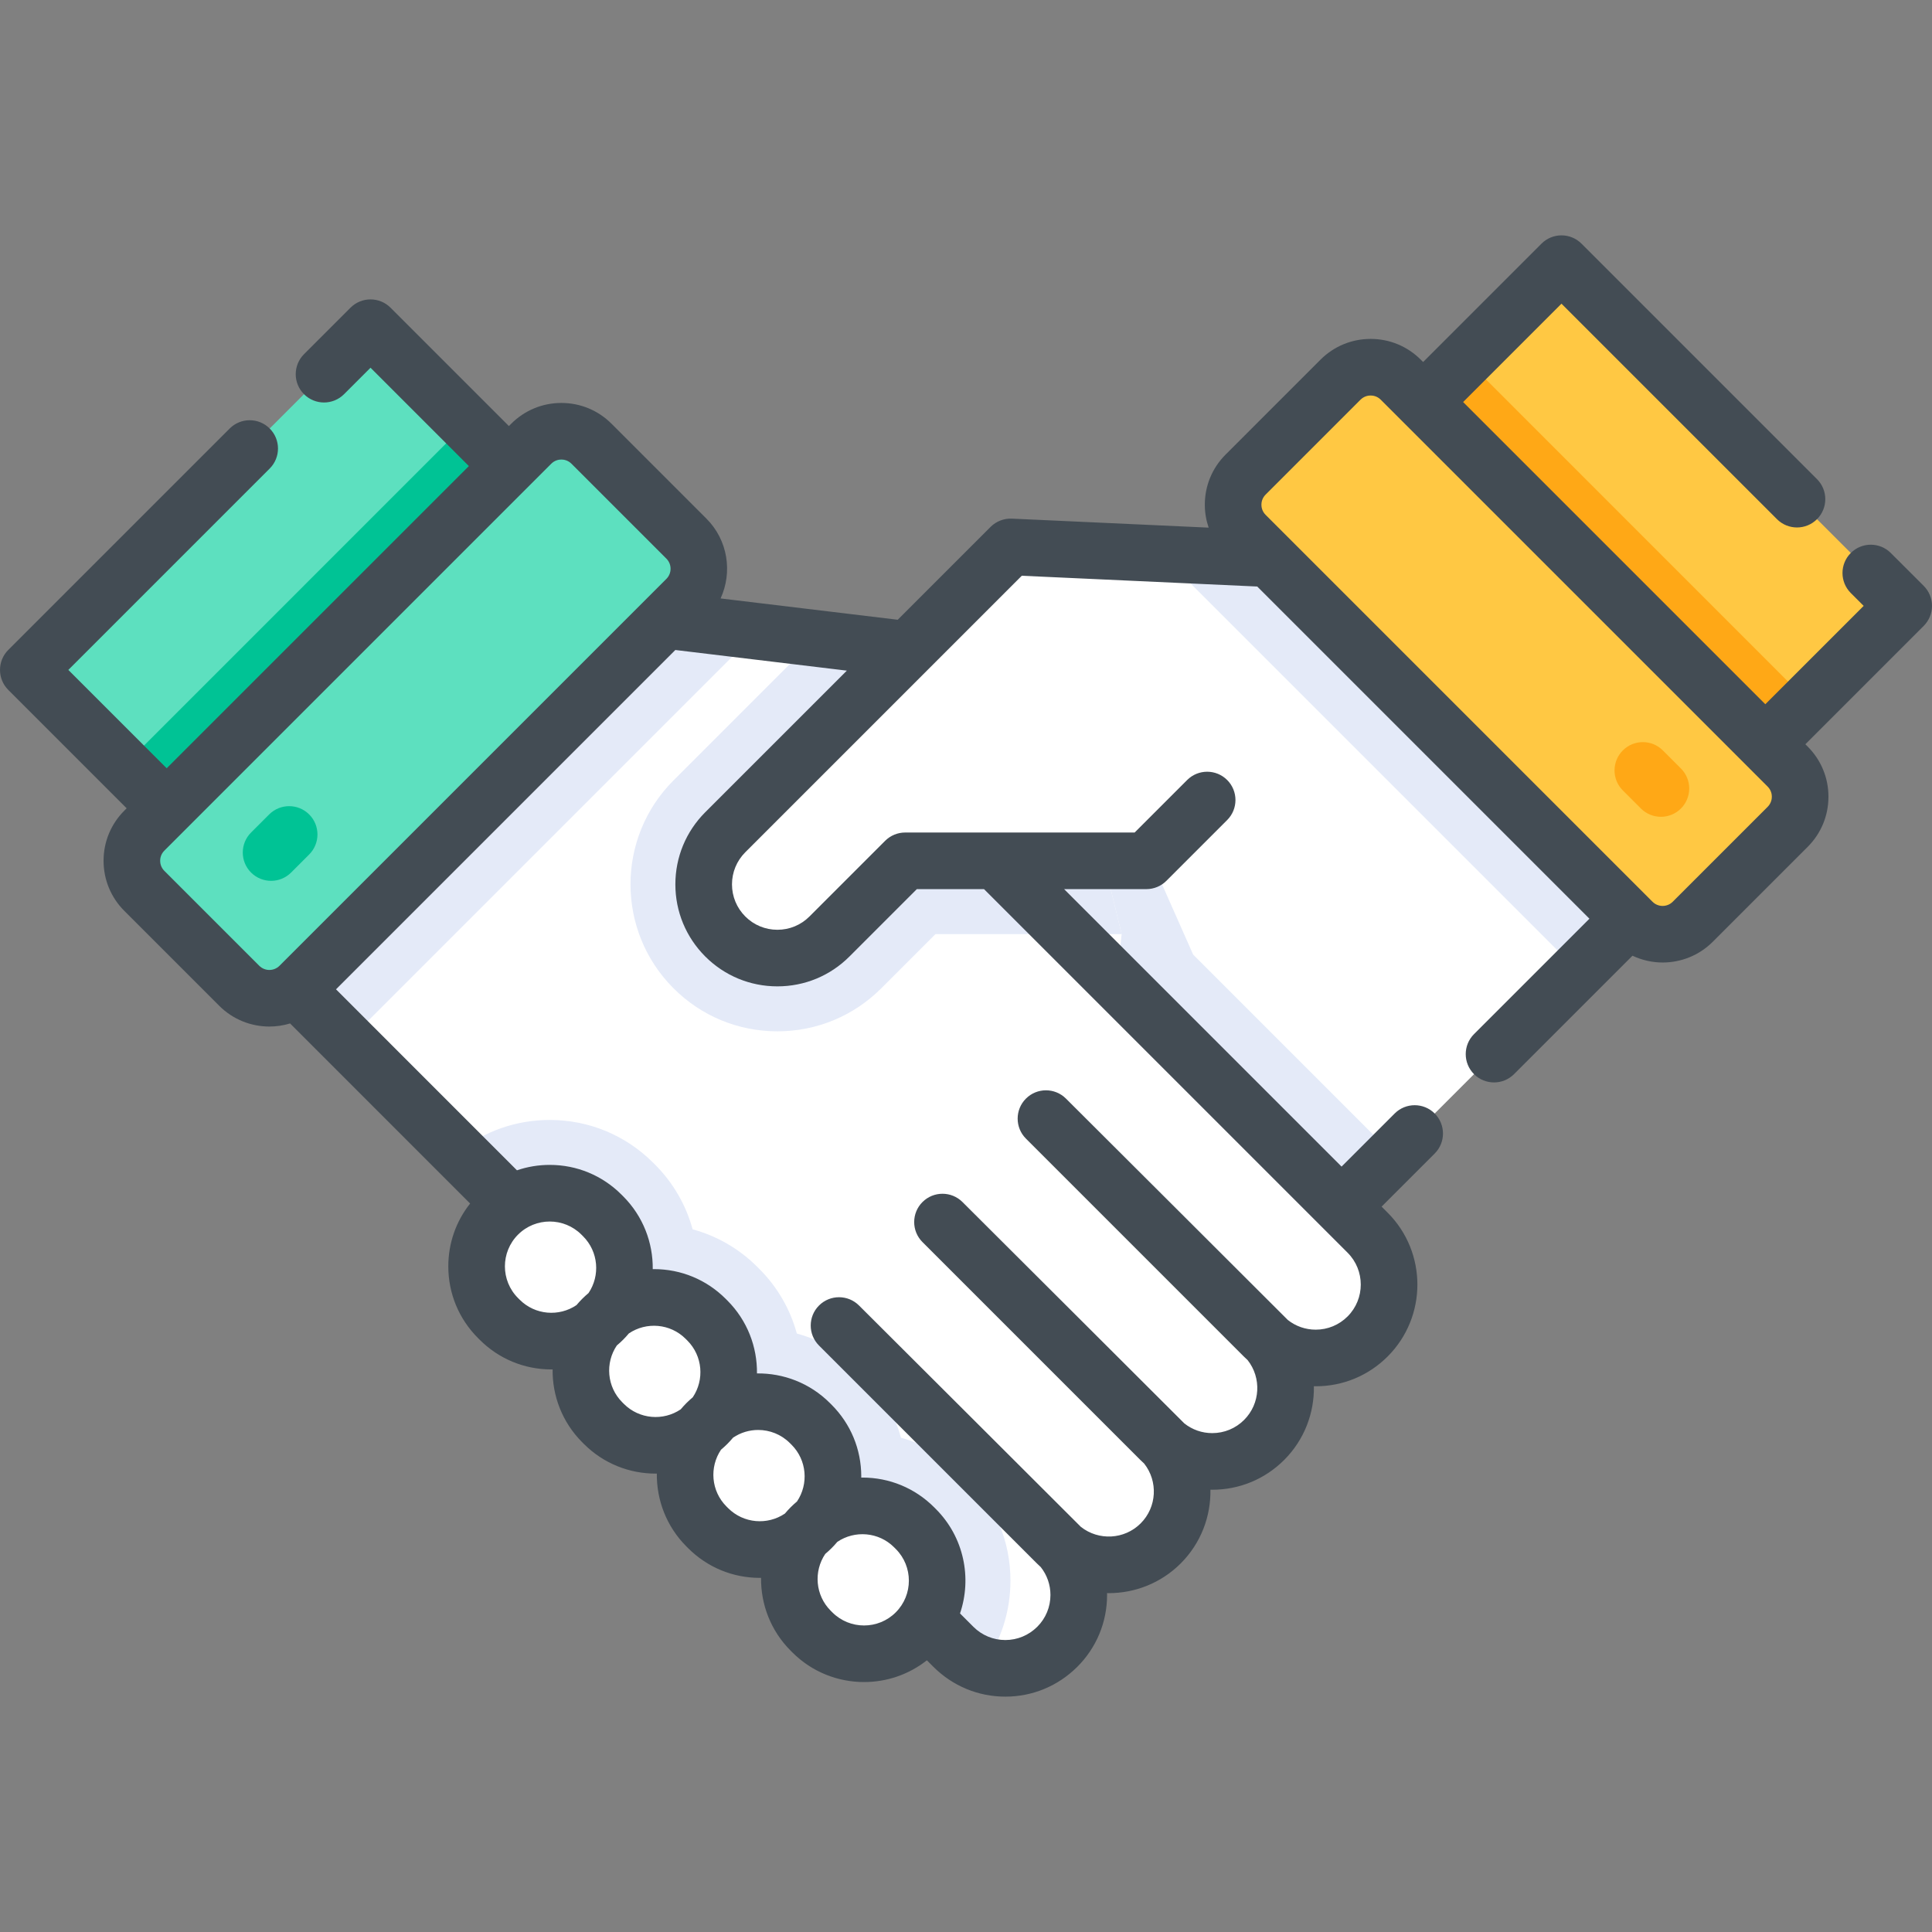 <?xml version="1.0" encoding="iso-8859-1"?>
<!-- Generator: Adobe Illustrator 19.0.0, SVG Export Plug-In . SVG Version: 6.00 Build 0)  -->
<svg version="1.1" id="Capa_1" xmlns="http://www.w3.org/2000/svg" xmlns:xlink="http://www.w3.org/1999/xlink" x="0px" y="0px"
	 viewBox="0 0 511.998 511.998" style="enable-background:new 0 0 511.998 511.998;" xml:space="preserve">
<rect x="0" y="0" width="511.998" height="511.998" fill="#808080" stroke="none"/>
<path style="fill:#FFFFFF;" d="M435.372,239.918l-17.278,17.278l-48.832,48.845l-12.347,12.334l-1.385,1.385l-13.629,13.616
	L238.269,229.733l-18.443,18.443c-7.636,7.623-19.996,7.623-27.62,0c-7.636-7.623-7.636-19.996,0-27.619l48.418-48.431h0.013
	l17.447-17.46l9.733-9.733l39.837,1.825l36.213,1.657L435.372,239.918z"/>
<g>
	<polygon style="fill:#E4EAF8;" points="435.372,239.918 418.094,257.197 307.654,146.758 343.868,148.414 	"/>
	<path style="fill:#E4EAF8;" d="M369.261,306.042l-12.347,12.334l-15.014,15L238.269,229.733l-18.443,18.443
		c-7.636,7.623-19.996,7.623-27.62,0c-7.636-7.623-7.636-19.996,0-27.619l65.878-65.891l13.137,14.509l16.825,20.243l28.15,63.56
		L369.261,306.042z"/>
</g>
<path style="fill:#FFFFFF;" d="M362.428,354.176c-7.299,7.3-18.935,7.559-26.571,0.841c6.717,7.636,6.445,19.284-0.841,26.571
	c-7.3,7.3-18.935,7.571-26.584,0.854c6.73,7.636,6.458,19.271-0.841,26.571c-7.3,7.287-18.935,7.559-26.571,0.841
	c6.717,7.636,6.445,19.271-0.841,26.571c-5.28,5.281-12.839,6.885-19.504,4.828c-2.925-0.906-5.695-2.511-8.012-4.828
	l-131.16-131.173l-49.196-49.194l92.992-92.992l35.45,4.258l15.376,1.851l24.513,2.951l39.423,4.737l17.187,70.679l-1.333,12.606
	l59.614,59.614l6.898,6.911C370.025,334.27,370.025,346.578,362.428,354.176z"/>
<g>
	<path style="fill:#E4EAF8;" d="M267.779,418.888c0,8.128-2.485,15.868-7.105,22.365c-2.925-0.906-5.695-2.511-8.012-4.828
		l-131.16-131.173c6.846-5.488,15.285-8.452,24.19-8.452c10.354,0,20.1,4.025,27.425,11.364l0.44,0.427
		c4.841,4.853,8.244,10.755,9.992,17.188c6.445,1.76,12.347,5.151,17.188,10.005l0.453,0.453c4.84,4.828,8.231,10.729,9.979,17.162
		c6.445,1.76,12.347,5.151,17.187,10.005l0.427,0.427c4.944,4.931,8.258,10.885,9.979,17.188c6.445,1.747,12.36,5.151,17.214,10.005
		l0.44,0.427C263.74,398.776,267.779,408.521,267.779,418.888z"/>
	<polygon style="fill:#E4EAF8;" points="200.749,167.323 92.16,275.912 72.307,256.058 165.299,163.065 	"/>
	<path style="fill:#E4EAF8;" d="M297.249,247.542h-49.337l-14.366,14.366c-7.352,7.351-17.136,11.402-27.529,11.402
		c-10.406,0-20.191-4.051-27.542-11.415c-15.182-15.182-15.182-39.889,0-55.071l37.65-37.65l63.937,7.688L297.249,247.542z"/>
</g>
<g>
	<path style="fill:#FFFFFF;" d="M215.276,432.593l-0.437-0.437c-7.569-7.569-7.569-19.842,0-27.411l0,0
		c7.569-7.569,19.842-7.569,27.411,0l0.437,0.437c7.569,7.569,7.569,19.842,0,27.411l0,0
		C235.118,440.162,222.845,440.162,215.276,432.593z"/>
	<path style="fill:#FFFFFF;" d="M187.656,404.973l-0.437-0.437c-7.569-7.569-7.569-19.842,0-27.411l0,0
		c7.569-7.569,19.842-7.569,27.411,0l0.437,0.437c7.569,7.569,7.569,19.842,0,27.411l0,0
		C207.498,412.542,195.226,412.542,187.656,404.973z"/>
	<path style="fill:#FFFFFF;" d="M160.037,377.353l-0.437-0.437c-7.569-7.569-7.569-19.842,0-27.411l0,0
		c7.569-7.569,19.842-7.569,27.411,0l0.437,0.437c7.569,7.569,7.569,19.842,0,27.411l0,0
		C179.878,384.923,167.606,384.923,160.037,377.353z"/>
	<path style="fill:#FFFFFF;" d="M132.417,349.734l-0.437-0.437c-7.569-7.569-7.569-19.842,0-27.411l0,0
		c7.569-7.569,19.842-7.569,27.411,0l0.437,0.437c7.569,7.569,7.569,19.842,0,27.411l0,0
		C152.259,357.303,139.986,357.303,132.417,349.734z"/>
	<path style="fill:#FFFFFF;" d="M267.819,144.937l-75.618,75.618c-7.627,7.627-7.627,19.992,0,27.619l0,0
		c7.627,7.627,19.992,7.627,27.619,0l20.048-20.048h63.916l16.109-16.109L267.819,144.937z"/>
</g>
<polygon style="fill:#FFC843;" points="504.498,160.567 479.144,185.922 449.492,215.561 358.804,124.872 413.809,69.866 "/>
<polygon style="fill:#FFA816;" points="479.144,185.922 449.492,215.561 358.804,124.872 388.455,95.22 "/>
<path style="fill:#FFC843;" d="M432.624,244.273l-102.53-102.531c-4.41-4.41-4.41-11.56,0-15.97l25.151-25.151
	c4.41-4.41,11.56-4.41,15.97,0l102.531,102.531c4.41,4.41,4.41,11.56,0,15.97l-25.151,25.151
	C444.184,248.683,437.034,248.683,432.624,244.273z"/>
<polygon style="fill:#5DE0BF;" points="7.498,177.538 32.853,202.892 62.504,232.531 153.193,141.842 98.187,86.836 "/>
<polygon style="fill:#00C395;" points="32.853,202.892 62.504,232.531 153.193,141.842 123.541,112.191 "/>
<path style="fill:#5DE0BF;" d="M79.372,261.243l102.531-102.531c4.41-4.41,4.41-11.56,0-15.97l-25.151-25.151
	c-4.41-4.41-11.56-4.41-15.97,0L38.251,220.122c-4.41,4.41-4.41,11.56,0,15.97l25.151,25.151
	C67.812,265.653,74.962,265.653,79.372,261.243z"/>
<path style="fill:#434C54;" d="M511.998,160.561c-0.001-1.99-0.792-3.898-2.199-5.304l-8.72-8.71
	c-2.933-2.928-7.681-2.924-10.607,0.006c-2.927,2.931-2.924,7.679,0.006,10.606l3.411,3.407l-26.061,26.061l-80.083-80.084
	l26.063-26.064l57.106,57.107c1.465,1.464,3.385,2.197,5.304,2.197s3.839-0.732,5.304-2.197c2.929-2.929,2.929-7.678,0-10.606
	l-62.41-62.41c-2.93-2.929-7.678-2.929-10.607,0l-31.367,31.367l-0.619-0.619c-3.55-3.55-8.27-5.504-13.289-5.504
	s-9.739,1.955-13.288,5.504l-25.15,25.151c-3.55,3.549-5.505,8.269-5.505,13.289c0,2.1,0.361,4.139,1.019,6.07l-52.144-2.387
	c-2.088-0.096-4.155,0.698-5.646,2.189l-24.61,24.61l-46.942-5.649c3.193-6.943,1.955-15.44-3.756-21.151l-25.151-25.151
	c-3.549-3.549-8.269-5.504-13.288-5.504s-9.739,1.955-13.289,5.504l-0.619,0.619l-31.367-31.367c-2.929-2.929-7.678-2.93-10.606,0
	l-12.32,12.32c-2.93,2.929-2.93,7.677-0.001,10.606c2.93,2.929,7.679,2.929,10.606,0l7.018-7.017l26.063,26.064l-80.083,80.083
	l-26.064-26.064l53.367-53.367c2.929-2.929,2.929-7.678,0-10.606c-2.93-2.929-7.678-2.929-10.607,0l-58.67,58.67
	c-2.929,2.929-2.929,7.678,0,10.606l31.368,31.368l-0.615,0.615c-3.549,3.549-5.504,8.269-5.504,13.288
	c0,5.02,1.955,9.739,5.504,13.288l25.151,25.151c3.664,3.664,8.477,5.496,13.289,5.496c1.85,0,3.698-0.277,5.483-0.818
	l47.713,47.718c-3.744,4.726-5.781,10.53-5.781,16.65c0,7.181,2.796,13.932,7.876,19.012l0.438,0.437
	c5.077,5.076,11.827,7.871,19.007,7.871c0.107,0,0.212-0.007,0.319-0.008c-0.08,6.986,2.534,13.997,7.851,19.314l0.437,0.437
	c0.001,0.001,0.002,0.002,0.003,0.003c5.241,5.241,12.125,7.861,19.01,7.861c0.107,0,0.213-0.006,0.32-0.008
	c-0.082,6.991,2.532,14.008,7.856,19.332l0.438,0.437c5.077,5.076,11.827,7.871,19.006,7.871c0.107,0,0.213-0.007,0.32-0.008
	c-0.08,6.986,2.534,13.997,7.851,19.314l0.437,0.437c0.001,0.001,0.002,0.002,0.003,0.003c5.241,5.241,12.125,7.861,19.01,7.861
	c5.891,0,11.779-1.926,16.64-5.764l1.746,1.747c5.11,5.083,11.875,7.883,19.05,7.883s13.939-2.799,19.06-7.893
	c5.095-5.088,7.9-11.854,7.9-19.053c0-0.165-0.009-0.329-0.012-0.494c0.157,0.003,0.314,0.011,0.471,0.011
	c6.901,0,13.805-2.627,19.059-7.881c5.375-5.375,7.994-12.475,7.869-19.535c0.164,0.003,0.326,0.012,0.49,0.012
	c7.199,0,13.967-2.804,19.058-7.894c5.375-5.375,7.994-12.475,7.87-19.535c0.165,0.003,0.33,0.012,0.496,0.012
	c7.194,0,13.961-2.804,19.054-7.896c10.505-10.506,10.505-27.601,0-38.106l-1.607-1.607l14.072-14.072
	c2.929-2.929,2.929-7.677,0-10.606s-7.677-2.93-10.607,0l-14.072,14.071l-73.532-73.533h21.803c1.989,0,3.896-0.79,5.304-2.197
	l16.11-16.11c2.929-2.929,2.929-7.677,0-10.606c-2.93-2.929-7.678-2.93-10.607,0l-13.913,13.913h-36.8c-0.002,0-0.003,0-0.005,0
	h-24.016c-1.989,0-3.896,0.79-5.304,2.197l-20.053,20.054c-2.269,2.271-5.287,3.522-8.5,3.522c-3.214,0-6.236-1.252-8.503-3.519
	c-2.276-2.282-3.53-5.306-3.53-8.514c0-3.208,1.254-6.231,3.523-8.507l48.405-48.405c0.072-0.071,0.144-0.139,0.213-0.213
	l24.661-24.662l62.396,2.856l88.033,88.033l-30.586,30.584c-2.929,2.929-2.929,7.677,0,10.606c1.465,1.465,3.384,2.197,5.304,2.197
	c1.919,0,3.839-0.732,5.303-2.197l31.386-31.384c2.526,1.185,5.255,1.799,7.992,1.799c4.813,0,9.625-1.832,13.289-5.495
	l25.151-25.151c3.549-3.549,5.504-8.269,5.504-13.288c0-5.02-1.955-9.739-5.504-13.288l-0.615-0.615l31.367-31.368
	C511.208,164.459,511.999,162.551,511.998,160.561z M43.554,230.788c-0.966-0.966-1.11-2.094-1.11-2.681
	c0-0.586,0.145-1.715,1.111-2.682l102.529-102.53c0.967-0.967,2.096-1.111,2.683-1.111s1.715,0.144,2.681,1.11l25.151,25.151
	c1.479,1.479,1.479,3.885,0,5.364l-102.53,102.53c-1.479,1.477-3.884,1.479-5.362,0L43.554,230.788z M137.721,344.431
	c-0.001-0.001-0.002-0.002-0.003-0.003l-0.435-0.434c-4.634-4.633-4.634-12.171,0-16.805c2.315-2.316,5.357-3.474,8.4-3.474
	c3.044,0,6.089,1.159,8.406,3.477l0.435,0.434c4.085,4.085,4.564,10.425,1.445,15.044c-0.575,0.486-1.136,0.993-1.674,1.532
	c-0.538,0.538-1.042,1.097-1.524,1.668C148.151,348.994,141.807,348.517,137.721,344.431z M165.34,372.05l-0.437-0.437
	c-4.085-4.085-4.564-10.425-1.445-15.044c0.575-0.486,1.136-0.993,1.674-1.532c0.538-0.538,1.042-1.098,1.525-1.669
	c4.618-3.122,10.962-2.647,15.047,1.438l0.439,0.44c4.088,4.087,4.564,10.432,1.44,15.052c-0.571,0.483-1.13,0.986-1.668,1.524
	s-1.042,1.098-1.525,1.669C175.771,376.614,169.426,376.137,165.34,372.05z M192.96,399.67c-0.001-0.001-0.002-0.002-0.003-0.003
	l-0.435-0.434c-4.088-4.087-4.564-10.432-1.44-15.052c0.571-0.483,1.13-0.986,1.668-1.524s1.042-1.098,1.525-1.669
	c2-1.352,4.322-2.034,6.647-2.034c3.044,0,6.089,1.159,8.406,3.477l0.435,0.434c4.085,4.085,4.564,10.425,1.445,15.044
	c-0.575,0.486-1.136,0.993-1.674,1.532c-0.538,0.538-1.042,1.098-1.525,1.669C203.392,404.233,197.048,403.757,192.96,399.67z
	 M237.383,427.29c-4.633,4.634-12.171,4.633-16.804,0l-0.437-0.437c-4.085-4.085-4.564-10.425-1.445-15.044
	c0.575-0.486,1.136-0.993,1.674-1.532c0.538-0.538,1.046-1.1,1.532-1.674c4.618-3.117,10.958-2.64,15.04,1.443l0.439,0.44
	C242.017,415.118,242.017,422.656,237.383,427.29z M186.889,215.256c-5.101,5.113-7.91,11.899-7.91,19.107
	c0,7.208,2.809,13.993,7.916,19.113c5.107,5.107,11.896,7.919,19.117,7.919c7.223,0,14.011-2.813,19.11-7.919l17.853-17.854h17.796
	l96.353,96.354c4.658,4.657,4.657,12.236,0,16.894c-2.259,2.259-5.258,3.503-8.446,3.503c-2.721,0-5.299-0.91-7.4-2.574
	c-0.311-0.345-58.785-58.659-58.785-58.659c-2.929-2.929-7.677-2.93-10.607,0c-2.929,2.929-2.929,7.678,0,10.606l57.729,57.73
	c0.332,0.332,0.671,0.653,1.017,0.965c3.703,4.686,3.399,11.524-0.926,15.848c-2.257,2.257-5.258,3.5-8.45,3.5
	c-2.717,0-5.292-0.909-7.391-2.57c-0.312-0.346-58.792-58.664-58.792-58.664c-2.93-2.929-7.678-2.929-10.607,0
	s-2.929,7.678,0,10.606l57.734,57.734c0.332,0.332,0.672,0.653,1.018,0.966c3.7,4.686,3.396,11.522-0.927,15.845
	c-4.325,4.323-11.157,4.627-15.842,0.932c-0.313-0.346-58.793-58.665-58.793-58.665c-2.93-2.929-7.678-2.929-10.607,0
	s-2.929,7.678,0,10.606l57.734,57.734c0.336,0.336,0.679,0.66,1.028,0.975c1.661,2.1,2.57,4.674,2.57,7.389
	c0,3.188-1.243,6.186-3.49,8.43c-2.279,2.268-5.287,3.517-8.47,3.517s-6.19-1.249-8.456-3.502l-3.547-3.548
	c3.192-9.395,1.053-20.216-6.422-27.692l-0.439-0.44c-5.078-5.078-11.829-7.874-19.01-7.874c-0.103,0-0.205,0.006-0.307,0.008
	c0.001-0.103,0.008-0.205,0.008-0.308c0-7.181-2.796-13.932-7.876-19.012l-0.435-0.434c-5.322-5.322-12.338-7.936-19.329-7.853
	c0.083-6.99-2.53-14.006-7.851-19.327l-0.439-0.44c-5.078-5.078-11.829-7.874-19.01-7.874c-0.107,0-0.213,0.007-0.319,0.008
	c0.079-6.987-2.536-13.999-7.856-19.32l-0.435-0.434c-5.078-5.078-11.829-7.874-19.009-7.874c-3.002,0-5.926,0.495-8.687,1.435
	L89.045,262.18l89.925-89.925l45.453,5.47L186.889,215.256z M468.442,213.818l-25.15,25.151c-1.479,1.478-3.886,1.479-5.364,0h0.001
	l-0.769-0.769c-0.013-0.013-0.024-0.028-0.037-0.041s-0.028-0.024-0.041-0.037L335.397,136.438c-0.966-0.966-1.11-2.095-1.11-2.681
	s0.145-1.715,1.111-2.682l25.151-25.152c0.966-0.966,2.095-1.11,2.681-1.11c0.587,0,1.716,0.145,2.682,1.111l102.531,102.531
	c0.966,0.966,1.11,2.094,1.11,2.681S469.408,212.852,468.442,213.818z"/>
<path style="fill:#FFA816;" d="M440.671,198.866c-2.93-2.929-7.678-2.929-10.607,0s-2.929,7.678,0,10.606l4.791,4.791
	c1.465,1.464,3.385,2.197,5.304,2.197s3.839-0.732,5.304-2.197c2.929-2.929,2.929-7.678,0-10.606L440.671,198.866z"/>
<path style="fill:#00C395;" d="M77.142,231.234l4.791-4.791c2.929-2.929,2.929-7.678,0-10.606c-2.93-2.929-7.678-2.929-10.607,0
	l-4.791,4.791c-2.929,2.929-2.929,7.678,0,10.606c1.465,1.464,3.385,2.197,5.304,2.197S75.677,232.699,77.142,231.234z"/>
<g>
</g>
<g>
</g>
<g>
</g>
<g>
</g>
<g>
</g>
<g>
</g>
<g>
</g>
<g>
</g>
<g>
</g>
<g>
</g>
<g>
</g>
<g>
</g>
<g>
</g>
<g>
</g>
<g>
</g>
</svg>
